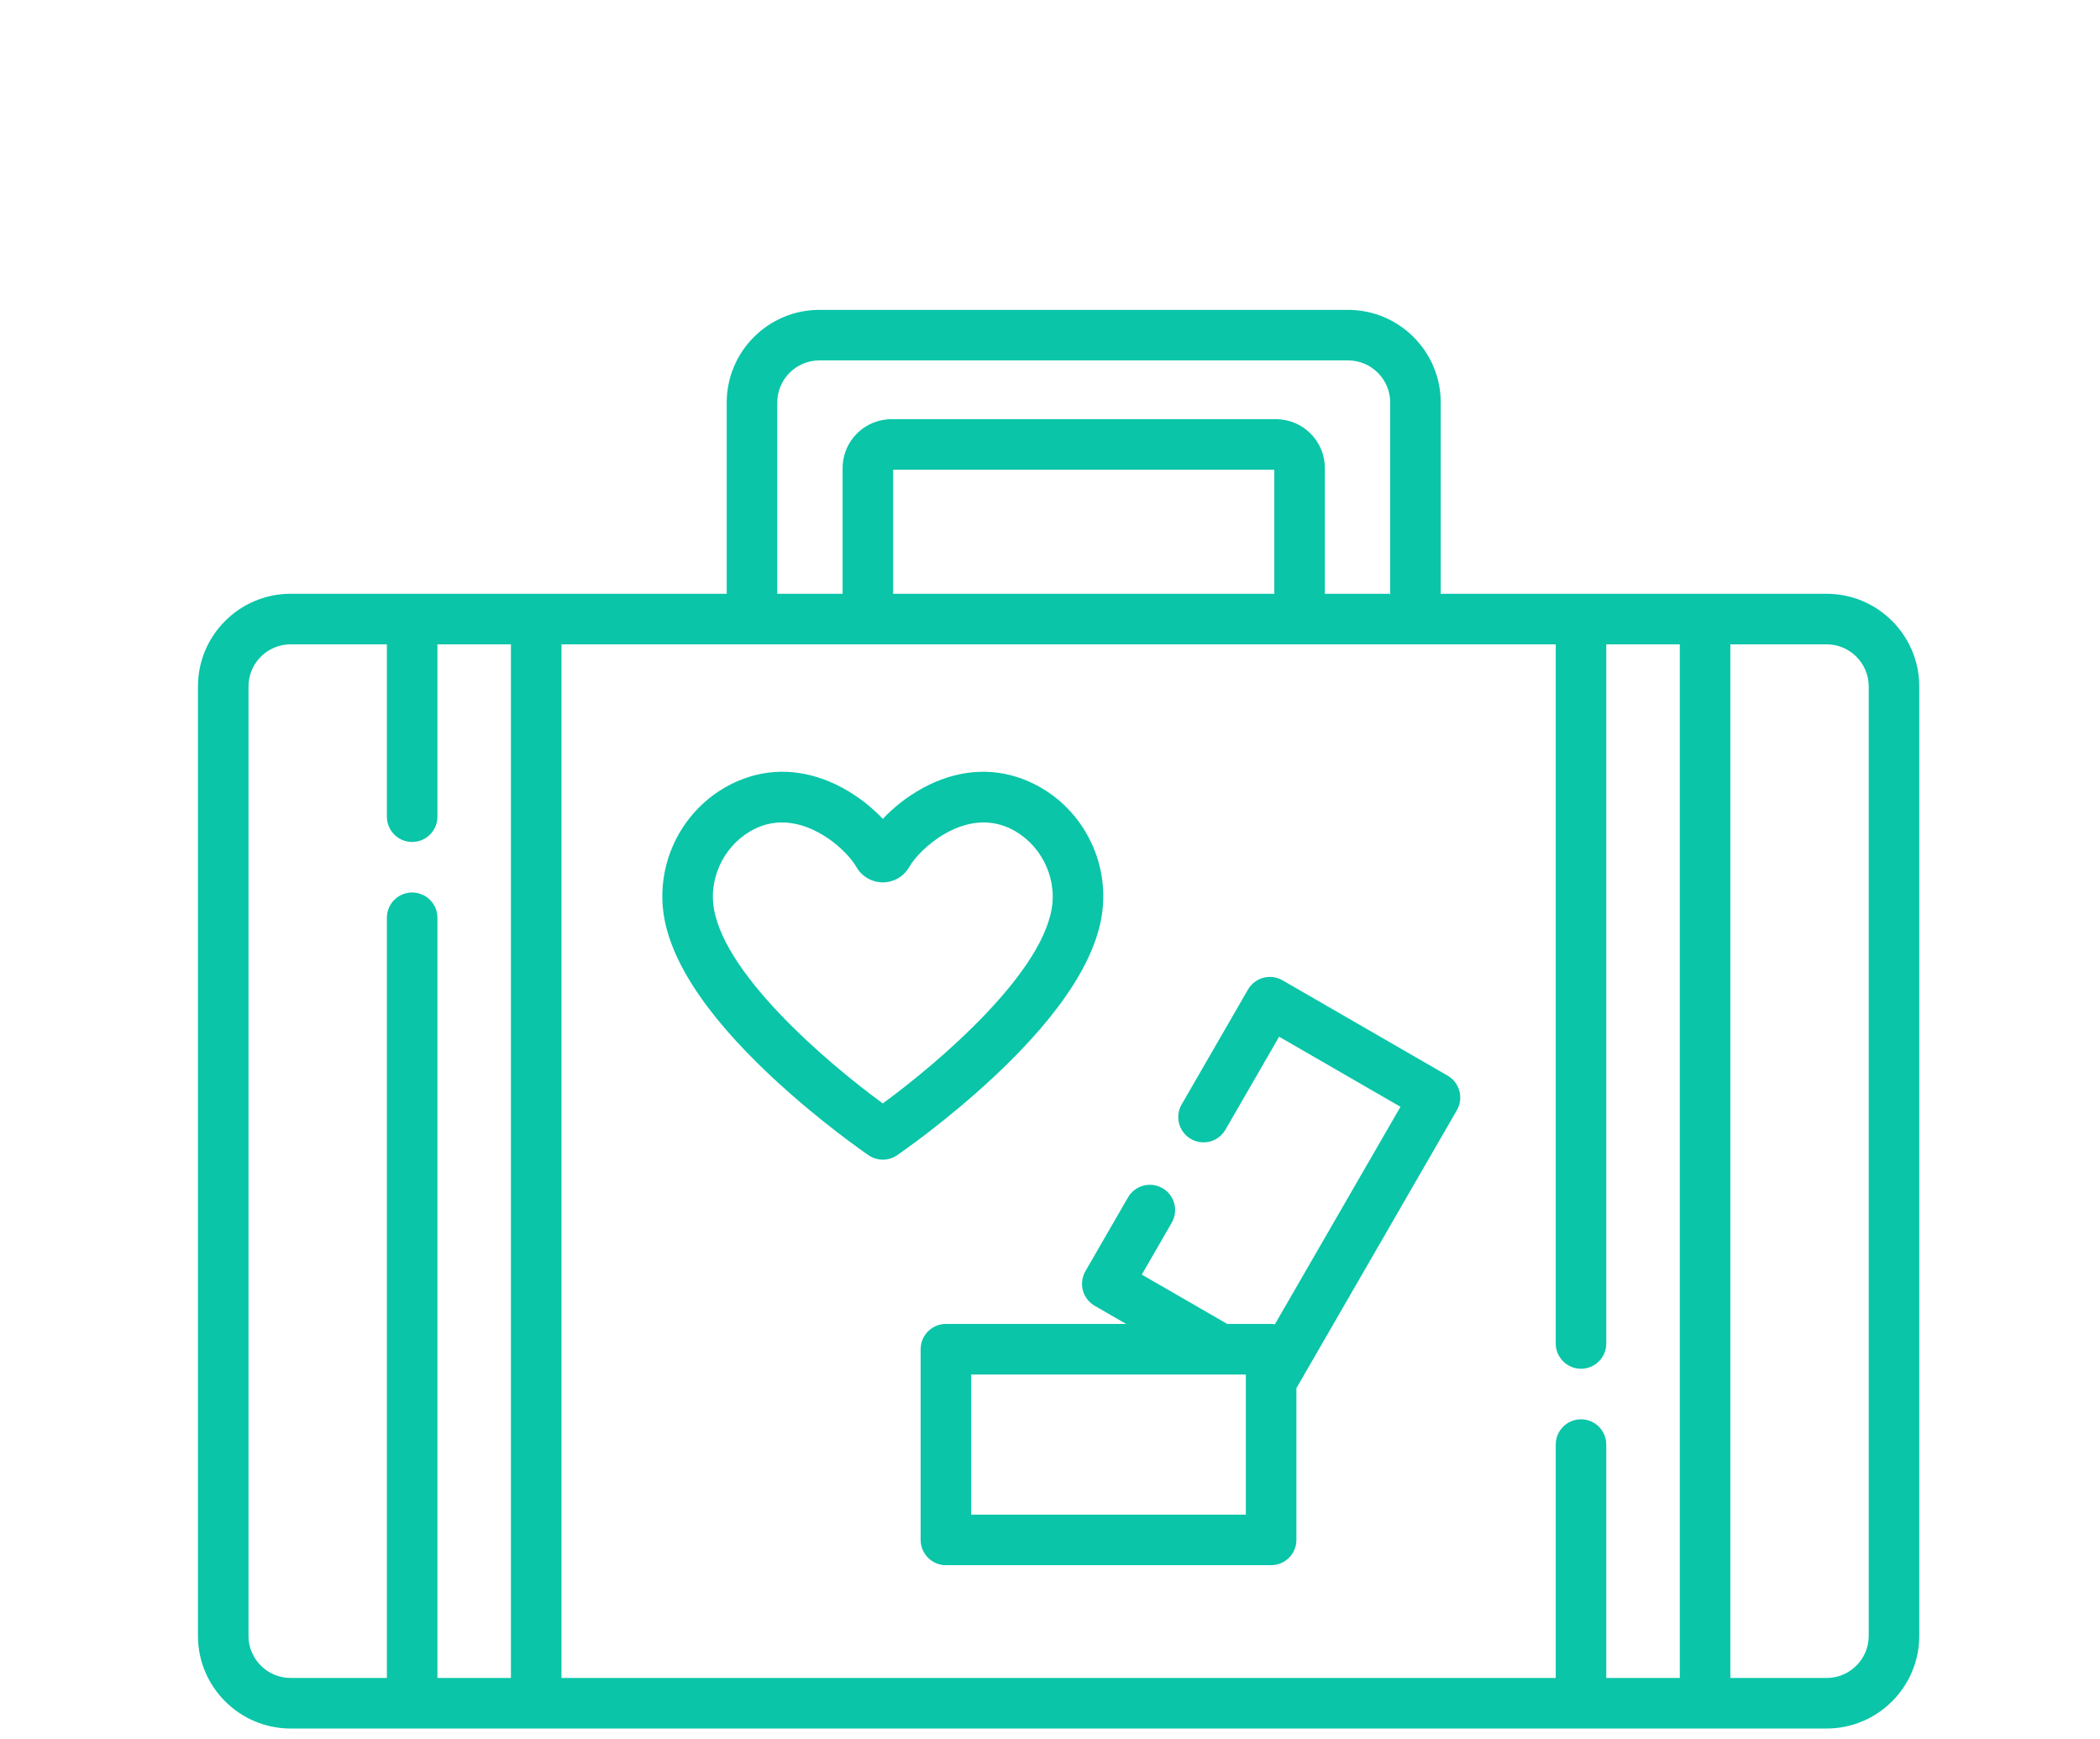 <svg width="122" height="101" viewBox="0 0 122 101" fill="none" xmlns="http://www.w3.org/2000/svg">
<path d="M106.118 34.492H99.056H91.849H83.7V23.383C83.7 20.415 81.285 18 78.317 18H47.602C44.634 18 42.219 20.415 42.219 23.383V34.492H31.151H23.944H16.883C13.915 34.492 11.5 36.907 11.5 39.875V95.024C11.5 97.992 13.915 100.407 16.883 100.407H23.944H31.151H91.849H99.056H106.117C109.085 100.407 111.5 97.992 111.5 95.024V39.875C111.5 36.907 109.086 34.492 106.118 34.492ZM29.683 97.471H25.412V97.47V53.312C25.412 52.501 24.755 51.844 23.944 51.844C23.133 51.844 22.476 52.501 22.476 53.312V97.47H16.883C15.533 97.47 14.436 96.373 14.436 95.024V39.875C14.436 38.526 15.533 37.428 16.883 37.428H22.476V47.44C22.476 48.251 23.133 48.908 23.944 48.908C24.755 48.908 25.412 48.251 25.412 47.44V37.428H29.683L29.683 97.471ZM47.602 20.936H78.318C79.667 20.936 80.764 22.034 80.764 23.383V34.493H76.968V27.188C76.968 25.623 75.695 24.35 74.129 24.35H51.79C50.225 24.35 48.952 25.623 48.952 27.188V34.492H45.155V23.383H45.155C45.155 22.034 46.252 20.936 47.602 20.936ZM74.032 27.286V34.492H51.888V27.286H74.032ZM97.588 97.471H93.317V97.47V83.912C93.317 83.102 92.66 82.445 91.849 82.445C91.038 82.445 90.381 83.102 90.381 83.912V97.471H32.619V37.428H43.687H50.42H75.499H82.232H90.381V78.041C90.381 78.852 91.038 79.509 91.849 79.509C92.66 79.509 93.317 78.852 93.317 78.041V37.428H97.588V97.471ZM108.564 95.024C108.564 96.373 107.467 97.471 106.118 97.471H100.524V37.428H106.118C107.467 37.428 108.564 38.526 108.564 39.875V95.024Z" fill="#0AC5A8"/>
<path d="M59.394 45.244C57.527 44.547 55.523 44.733 53.6 45.781C52.657 46.295 51.879 46.939 51.287 47.568C50.695 46.939 49.916 46.295 48.974 45.782C47.051 44.733 45.047 44.547 43.18 45.244C40.168 46.366 38.245 49.407 38.501 52.638C38.728 55.492 40.847 58.816 44.8 62.52C47.622 65.163 50.345 67.029 50.46 67.108C50.71 67.278 50.998 67.363 51.287 67.363C51.576 67.363 51.865 67.278 52.114 67.108C52.229 67.029 54.952 65.164 57.774 62.52C61.727 58.816 63.846 55.492 64.073 52.638C64.329 49.407 62.405 46.367 59.394 45.244ZM61.146 52.406C60.832 56.355 54.543 61.717 51.286 64.096C48.029 61.719 41.742 56.362 41.428 52.406C41.277 50.506 42.445 48.651 44.206 47.994C44.615 47.842 45.025 47.775 45.425 47.775C47.443 47.775 49.242 49.464 49.752 50.363C50.064 50.913 50.652 51.255 51.287 51.255C51.922 51.255 52.51 50.913 52.822 50.363C53.433 49.285 55.898 47.073 58.368 47.994C60.129 48.651 61.297 50.506 61.146 52.406Z" fill="#0AC5A8"/>
<path d="M84.1 62.483L74.507 56.944C74.17 56.75 73.769 56.696 73.393 56.798C73.017 56.899 72.697 57.145 72.502 57.482L68.648 64.156C68.243 64.858 68.484 65.756 69.186 66.161C69.888 66.566 70.786 66.326 71.191 65.624L74.311 60.221L81.361 64.292L74.068 76.923C74.061 76.921 74.052 76.922 74.044 76.921C73.98 76.912 73.914 76.906 73.847 76.906C73.847 76.906 73.847 76.906 73.847 76.906H73.847H71.297L66.333 74.04L68.073 71.025C68.479 70.323 68.238 69.425 67.536 69.02C66.834 68.615 65.936 68.855 65.531 69.557L63.056 73.843C62.861 74.181 62.808 74.581 62.909 74.957C63.01 75.333 63.256 75.654 63.593 75.849L65.425 76.906H54.954C54.143 76.906 53.486 77.564 53.486 78.374V89.451C53.486 90.262 54.143 90.919 54.954 90.919H73.847C74.657 90.919 75.315 90.262 75.315 89.451V80.636L84.638 64.489C85.042 63.786 84.802 62.889 84.1 62.483ZM56.422 87.983V79.842H70.903H72.378V87.983H56.422Z" fill="#0AC5A8"/>
</svg>
